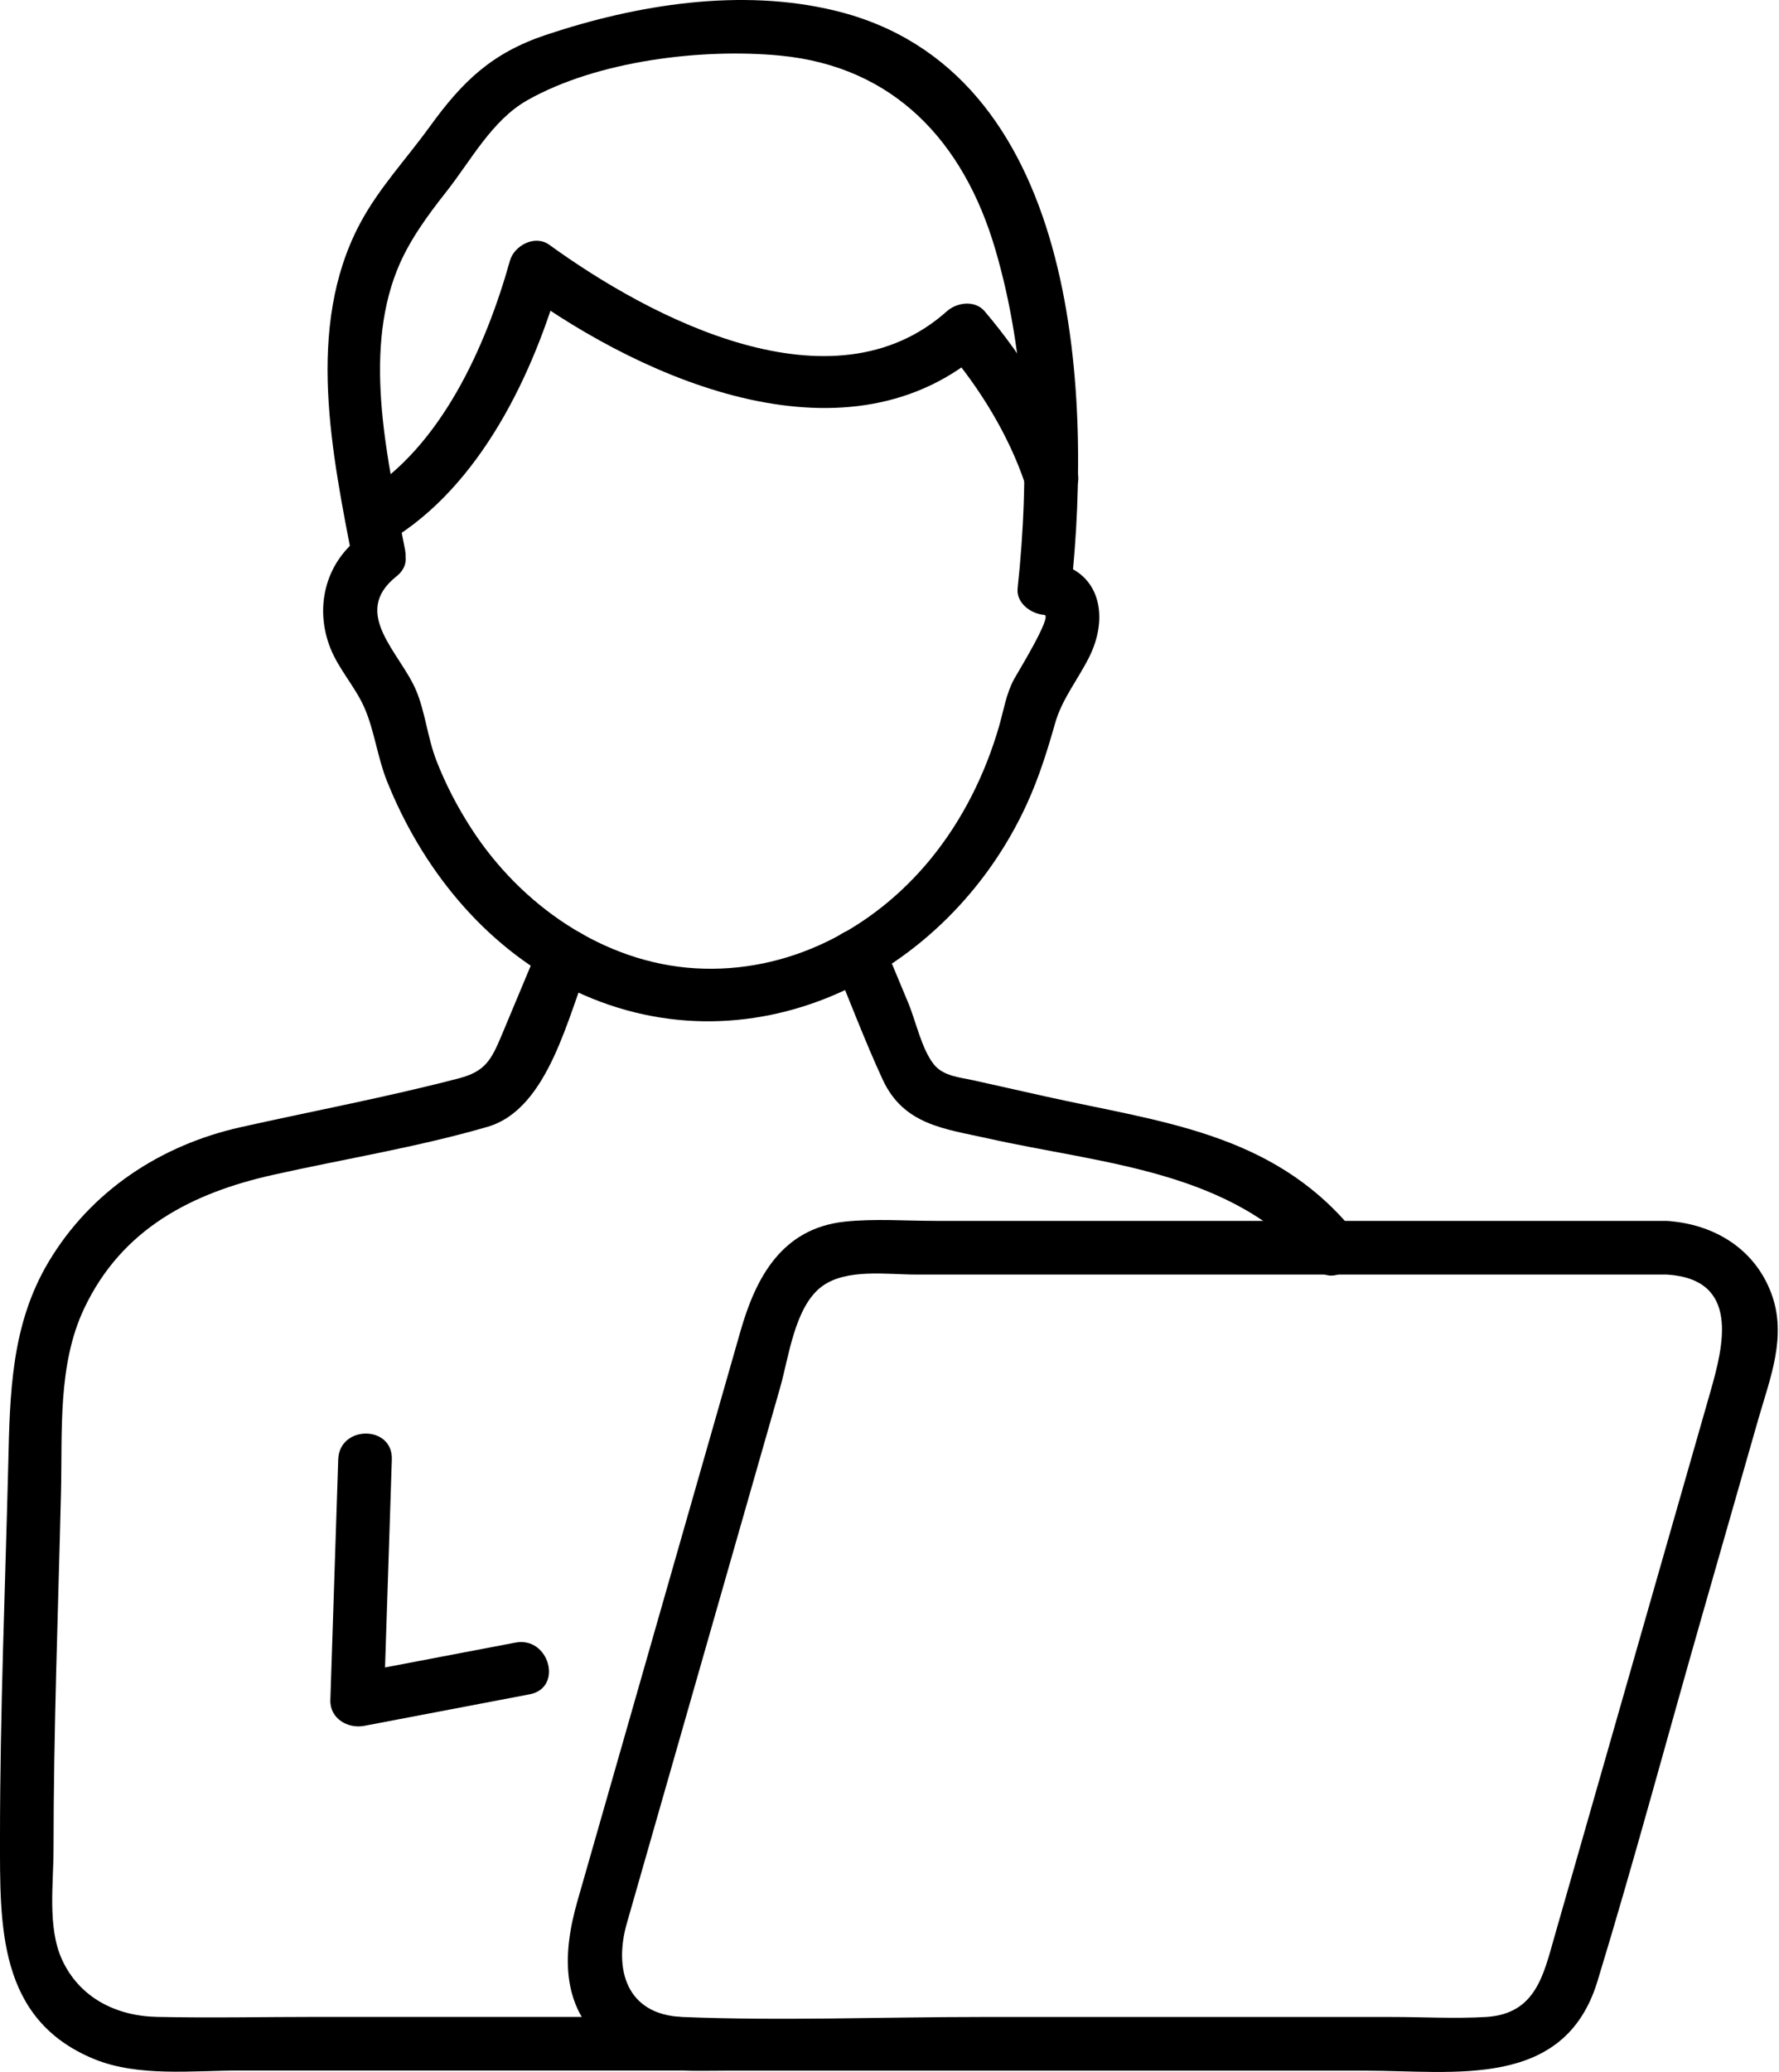<svg width="146" height="170" viewBox="0 0 146 170" fill="none" xmlns="http://www.w3.org/2000/svg">
<path d="M136.802 100.17H76.8C74.342 100.17 71.796 99.973 69.345 100.231C64.171 100.781 62.032 104.807 60.769 109.22C57.639 120.159 54.509 131.097 51.379 142.042C50.048 146.693 48.717 151.338 47.386 155.989C46.124 160.409 45.961 165.033 50.15 168.109C52.988 170.186 56.288 169.894 59.581 169.894H112.08C119.393 169.894 128.382 171.456 131.098 162.568C134.12 152.669 136.795 142.654 139.647 132.7C141.195 127.281 142.743 121.87 144.298 116.452C145.269 113.063 146.681 109.635 145.371 106.124C143.992 102.424 140.625 100.421 136.809 100.176C133.984 99.993 133.991 104.4 136.809 104.576C142.831 104.956 141.453 110.395 140.373 114.177C139.049 118.808 137.719 123.445 136.394 128.076C133.454 138.349 130.514 148.622 127.575 158.888C126.678 162.018 126.04 165.25 121.953 165.488C119.4 165.637 116.792 165.488 114.239 165.488H80.419C72.298 165.488 64.103 165.82 55.996 165.488C51.379 165.298 50.374 161.55 51.44 157.815C52.506 154.081 53.66 150.054 54.774 146.171C57.856 135.402 60.939 124.627 64.022 113.858C64.735 111.359 65.217 107.211 67.444 105.554C69.454 104.053 72.828 104.576 75.198 104.576C95.207 104.576 115.217 104.576 135.227 104.576H136.809C139.64 104.576 139.647 100.176 136.809 100.176L136.802 100.17Z" fill="black"/>
<path d="M31.967 44.357C39.415 39.889 43.801 30.689 46.076 22.569L42.844 23.886C53.09 31.307 69.705 38.559 80.806 28.652H77.696C80.433 31.877 82.768 35.68 84.126 39.686C85.029 42.354 89.28 41.207 88.37 38.518C86.754 33.751 84.058 29.372 80.813 25.543C80.012 24.599 78.531 24.802 77.703 25.543C68.306 33.928 53.477 26.167 45.078 20.084C43.903 19.235 42.199 20.138 41.846 21.401C39.891 28.387 36.19 36.705 29.76 40.562C27.336 42.015 29.543 45.824 31.98 44.357H31.967Z" fill="black"/>
<path d="M29.401 44.174C26.644 46.36 25.836 49.925 27.105 53.157C27.805 54.929 29.163 56.361 29.91 58.073C30.718 59.913 30.983 62.153 31.75 64.068C34.581 71.163 39.646 77.512 46.545 80.995C61.265 88.43 77.751 80.255 84.283 65.942C85.26 63.803 85.953 61.596 86.591 59.342C87.155 57.353 88.452 55.784 89.395 53.897C91.168 50.339 90.142 46.387 85.709 46.054L87.909 48.255C89.674 31.789 88.391 5.73 68.591 0.889C60.817 -1.013 52.289 0.366 44.8 2.864C40.339 4.358 37.942 6.694 35.267 10.394C33.352 13.042 31.098 15.426 29.55 18.332C25.008 26.866 27.275 37.309 29 46.285C29.529 49.062 33.773 47.888 33.243 45.117C31.872 37.981 29.76 29.243 32.585 22.168C33.529 19.798 35.077 17.7 36.645 15.711C38.655 13.158 40.38 9.872 43.258 8.235C48.989 4.983 57.605 3.944 64.029 4.562C73.399 5.465 79.082 11.65 81.662 20.389C84.31 29.365 84.507 39.007 83.516 48.255C83.38 49.497 84.636 50.373 85.715 50.454C86.401 50.509 83.42 55.35 83.237 55.696C82.565 56.932 82.375 58.27 81.981 59.627C80.84 63.559 78.96 67.327 76.359 70.498C71.626 76.269 64.619 79.895 57.069 79.447C49.519 78.999 42.709 74.246 38.648 67.925C37.535 66.2 36.577 64.36 35.831 62.445C35.084 60.531 34.914 58.493 34.167 56.687C32.884 53.578 28.721 50.312 32.537 47.29C34.758 45.532 31.621 42.436 29.428 44.181L29.401 44.174Z" fill="black"/>
<path d="M27.757 119.751C27.54 126.331 27.329 132.903 27.112 139.483C27.064 141.01 28.552 141.859 29.896 141.601C34.418 140.739 38.947 139.876 43.469 139.014C46.246 138.485 45.071 134.241 42.301 134.771C37.779 135.633 33.25 136.495 28.728 137.357L31.512 139.476C31.729 132.897 31.94 126.324 32.157 119.745C32.252 116.913 27.852 116.913 27.757 119.745V119.751Z" fill="black"/>
<path d="M44.196 77.702C43.191 80.112 42.179 82.523 41.174 84.933C40.312 86.99 39.809 87.914 37.65 88.477C31.743 90.019 25.7 91.153 19.745 92.483C13.207 93.95 7.483 97.678 3.986 103.537C0.917 108.691 0.815 114.299 0.679 120.07C0.428 130.296 0 140.535 0 150.767C0 157.965 -0.203 165.691 7.734 168.944C11.346 170.424 15.834 169.881 19.657 169.881H55.555C58.386 169.881 58.393 165.481 55.555 165.481H26.053C21.667 165.481 17.267 165.576 12.881 165.481C9.54 165.413 6.505 163.912 5.072 160.742C3.884 158.107 4.394 154.536 4.394 151.725C4.394 141.968 4.774 132.204 5.005 122.447C5.127 117.443 4.719 111.984 6.906 107.36C10.015 100.787 15.787 97.874 22.434 96.388C28.26 95.084 34.289 94.12 40.02 92.449C45.071 90.976 46.626 83.188 48.432 78.876C49.526 76.269 45.268 75.129 44.189 77.709L44.196 77.702Z" fill="black"/>
<path d="M68.388 78.877C69.739 82.102 70.975 85.409 72.441 88.579C74.166 92.307 77.527 92.613 81.091 93.407C90.529 95.519 101.21 96.021 107.816 103.924C109.636 106.097 112.732 102.974 110.926 100.815C104.32 92.904 95.201 92.056 85.797 89.958L79.903 88.641C78.783 88.389 77.432 88.308 76.651 87.344C75.639 86.088 75.157 83.759 74.539 82.285C73.921 80.812 73.27 79.237 72.631 77.709C71.559 75.135 67.295 76.263 68.388 78.877Z" fill="black"/>
</svg>
